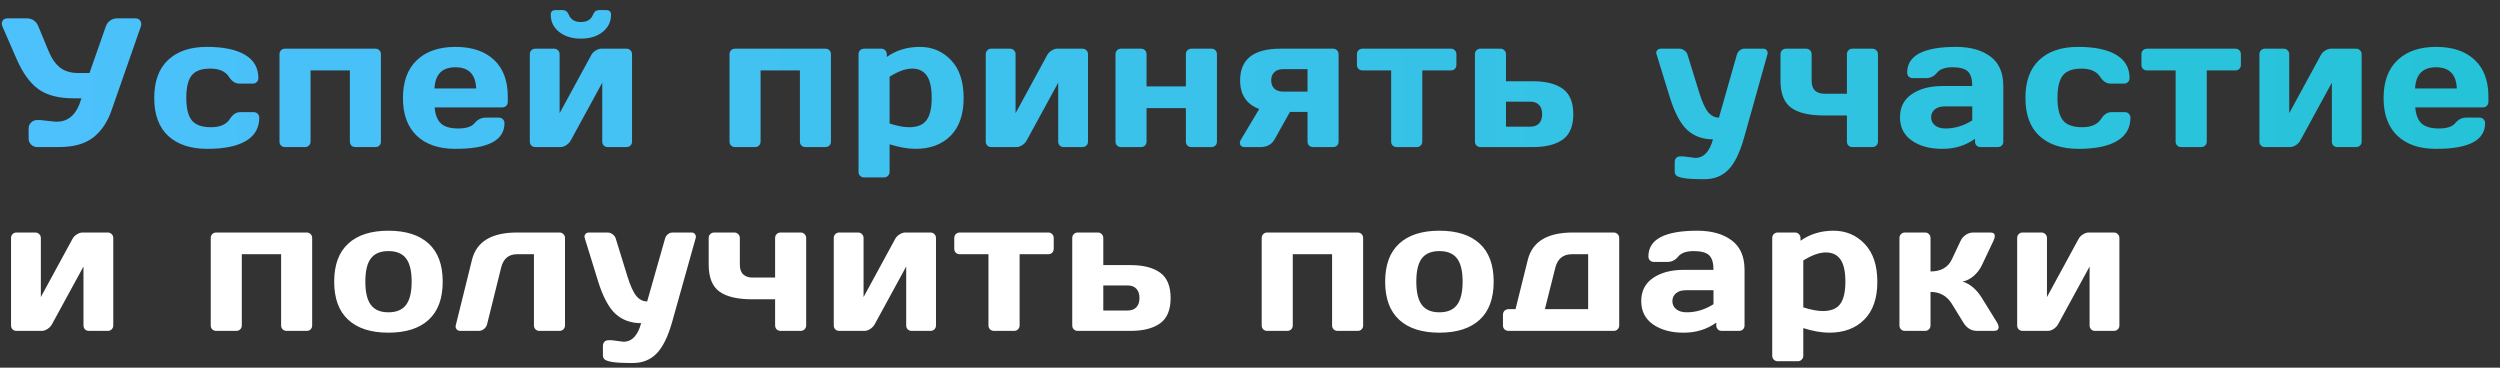 <?xml version="1.0" encoding="UTF-8"?> <svg xmlns="http://www.w3.org/2000/svg" width="204" height="30" viewBox="0 0 204 30" fill="none"><rect x="0" y="0" width="204" height="30" fill="#333333" stroke="none"/><path d="M3.267 9.795L4.497 9.927H4.651C5.623 9.927 6.287 9.292 6.643 8.023H6.013C4.783 8.023 3.823 7.774 3.135 7.276C2.446 6.773 1.855 5.958 1.362 4.83L0.212 2.193C0.129 1.998 0.127 1.834 0.205 1.702C0.288 1.565 0.425 1.497 0.615 1.497H2.161C2.629 1.497 2.954 1.719 3.135 2.164L3.977 4.2C4.226 4.791 4.539 5.232 4.915 5.525C5.291 5.813 5.786 5.958 6.401 5.958H7.302L8.628 2.178C8.696 1.968 8.816 1.802 8.987 1.68C9.158 1.558 9.343 1.497 9.543 1.497H11.023C11.213 1.497 11.345 1.551 11.418 1.658C11.492 1.761 11.528 1.854 11.528 1.937C11.528 2.015 11.516 2.09 11.492 2.164L9.104 8.997C8.772 9.959 8.271 10.701 7.603 11.224C6.934 11.741 5.999 12 4.797 12H3.032C2.842 12 2.678 11.934 2.542 11.802C2.405 11.665 2.336 11.502 2.336 11.312V10.484C2.336 10.293 2.402 10.132 2.534 10.001C2.666 9.864 2.832 9.795 3.032 9.795H3.267ZM16.922 12.146C15.555 12.146 14.491 11.795 13.729 11.092C12.967 10.389 12.586 9.356 12.586 7.994C12.586 6.626 12.965 5.591 13.722 4.888C14.478 4.18 15.531 3.826 16.878 3.826C18.231 3.826 19.268 4.041 19.991 4.471C20.719 4.9 21.082 5.535 21.082 6.375C21.082 6.507 21.038 6.614 20.951 6.697C20.867 6.78 20.76 6.822 20.628 6.822H19.537C19.205 6.822 18.924 6.644 18.695 6.287C18.407 5.828 17.896 5.599 17.164 5.599C16.436 5.599 15.926 5.787 15.633 6.163C15.345 6.534 15.201 7.142 15.201 7.986C15.201 8.831 15.35 9.441 15.648 9.817C15.95 10.193 16.473 10.381 17.215 10.381C17.962 10.381 18.48 10.152 18.768 9.693C18.997 9.332 19.278 9.151 19.61 9.151H20.701C20.833 9.151 20.941 9.195 21.024 9.283C21.112 9.366 21.156 9.471 21.156 9.598C21.156 10.438 20.792 11.072 20.064 11.502C19.342 11.932 18.294 12.146 16.922 12.146ZM22.807 11.553V4.427C22.807 4.295 22.848 4.188 22.931 4.104C23.019 4.017 23.127 3.973 23.253 3.973H30.636C30.768 3.973 30.876 4.017 30.959 4.104C31.042 4.188 31.083 4.295 31.083 4.427V11.553C31.083 11.685 31.042 11.793 30.959 11.876C30.876 11.959 30.768 12 30.636 12H29.003C28.871 12 28.761 11.959 28.673 11.876C28.59 11.788 28.549 11.68 28.549 11.553V5.745H25.341V11.553C25.341 11.685 25.297 11.793 25.209 11.876C25.126 11.959 25.021 12 24.894 12H23.253C23.122 12 23.014 11.959 22.931 11.876C22.848 11.793 22.807 11.685 22.807 11.553ZM34.009 11.077C33.257 10.364 32.881 9.339 32.881 8.001C32.881 6.658 33.259 5.628 34.016 4.91C34.773 4.188 35.823 3.826 37.165 3.826C38.508 3.826 39.556 4.178 40.307 4.881C41.059 5.579 41.435 6.583 41.435 7.891V8.309C41.435 8.44 41.392 8.55 41.304 8.638C41.221 8.721 41.113 8.763 40.981 8.763H35.466C35.515 9.363 35.686 9.8 35.979 10.074C36.277 10.347 36.75 10.484 37.4 10.484C38.049 10.484 38.494 10.337 38.733 10.044C38.972 9.751 39.267 9.603 39.619 9.598H40.71C40.842 9.598 40.95 9.642 41.033 9.729C41.12 9.812 41.164 9.92 41.164 10.052C41.164 11.453 39.829 12.151 37.158 12.146C35.81 12.146 34.761 11.79 34.009 11.077ZM35.452 7.217H38.857C38.809 6.065 38.242 5.489 37.158 5.489C36.079 5.489 35.51 6.065 35.452 7.217ZM43.233 11.553V4.427C43.233 4.295 43.275 4.188 43.358 4.104C43.446 4.017 43.553 3.973 43.68 3.973H45.211C45.343 3.973 45.45 4.017 45.533 4.104C45.621 4.188 45.665 4.295 45.665 4.427V9.239L48.243 4.5C48.321 4.349 48.441 4.224 48.602 4.126C48.763 4.024 48.919 3.973 49.071 3.973H51.121C51.253 3.973 51.361 4.017 51.444 4.104C51.531 4.188 51.575 4.295 51.575 4.427V11.553C51.575 11.685 51.531 11.793 51.444 11.876C51.361 11.959 51.253 12 51.121 12H49.59C49.459 12 49.351 11.959 49.268 11.876C49.185 11.788 49.144 11.68 49.144 11.553V6.749L46.566 11.473C46.487 11.614 46.368 11.739 46.207 11.846C46.046 11.949 45.889 12 45.738 12H43.68C43.548 12 43.441 11.959 43.358 11.876C43.275 11.793 43.233 11.685 43.233 11.553ZM44.94 1.197C44.94 0.948 45.076 0.823 45.35 0.823H45.899C46.138 0.823 46.309 0.948 46.412 1.197C46.573 1.597 46.903 1.797 47.401 1.797C47.904 1.797 48.233 1.597 48.389 1.197C48.487 0.948 48.658 0.823 48.902 0.823H49.459C49.727 0.823 49.861 0.948 49.861 1.197C49.861 1.768 49.635 2.237 49.18 2.603C48.726 2.969 48.133 3.152 47.401 3.152C46.673 3.152 46.08 2.969 45.621 2.603C45.167 2.237 44.94 1.768 44.94 1.197ZM59.529 11.553V4.427C59.529 4.295 59.57 4.188 59.653 4.104C59.741 4.017 59.848 3.973 59.975 3.973H67.358C67.49 3.973 67.597 4.017 67.68 4.104C67.763 4.188 67.805 4.295 67.805 4.427V11.553C67.805 11.685 67.763 11.793 67.68 11.876C67.597 11.959 67.49 12 67.358 12H65.725C65.593 12 65.483 11.959 65.395 11.876C65.312 11.788 65.271 11.68 65.271 11.553V5.745H62.063V11.553C62.063 11.685 62.019 11.793 61.931 11.876C61.848 11.959 61.743 12 61.616 12H59.975C59.844 12 59.736 11.959 59.653 11.876C59.57 11.793 59.529 11.685 59.529 11.553ZM70.057 14.021V4.427C70.057 4.295 70.098 4.188 70.181 4.104C70.269 4.017 70.377 3.973 70.504 3.973H71.917C72.044 3.973 72.149 4.017 72.232 4.104C72.32 4.188 72.364 4.295 72.364 4.427V4.646C73.135 4.1 74.031 3.826 75.052 3.826C76.072 3.826 76.924 4.188 77.608 4.91C78.292 5.628 78.633 6.658 78.633 8.001C78.633 9.339 78.279 10.364 77.571 11.077C76.863 11.79 75.909 12.146 74.708 12.146C74.088 12.146 73.382 12.022 72.591 11.773V14.021C72.591 14.153 72.547 14.261 72.459 14.344C72.376 14.432 72.271 14.476 72.144 14.476H70.504C70.377 14.476 70.269 14.432 70.181 14.344C70.098 14.261 70.057 14.153 70.057 14.021ZM72.591 10.081C73.221 10.281 73.751 10.381 74.18 10.381C74.849 10.381 75.323 10.191 75.601 9.81C75.884 9.429 76.026 8.821 76.026 7.986C76.026 7.151 75.892 6.546 75.623 6.17C75.359 5.789 74.962 5.599 74.429 5.599C73.902 5.599 73.289 5.818 72.591 6.258V10.081ZM80.438 11.553V4.427C80.438 4.295 80.48 4.188 80.563 4.104C80.651 4.017 80.758 3.973 80.885 3.973H82.416C82.548 3.973 82.655 4.017 82.738 4.104C82.826 4.188 82.87 4.295 82.87 4.427V9.239L85.448 4.5C85.526 4.349 85.646 4.224 85.807 4.126C85.968 4.024 86.124 3.973 86.276 3.973H88.327C88.458 3.973 88.566 4.017 88.649 4.104C88.737 4.188 88.781 4.295 88.781 4.427V11.553C88.781 11.685 88.737 11.793 88.649 11.876C88.566 11.959 88.458 12 88.327 12H86.796C86.664 12 86.556 11.959 86.474 11.876C86.391 11.788 86.349 11.68 86.349 11.553V6.749L83.771 11.473C83.693 11.614 83.573 11.739 83.412 11.846C83.251 11.949 83.095 12 82.943 12H80.885C80.753 12 80.646 11.959 80.563 11.876C80.48 11.793 80.438 11.685 80.438 11.553ZM91.025 11.553V4.427C91.025 4.295 91.067 4.188 91.15 4.104C91.237 4.017 91.345 3.973 91.472 3.973H93.112C93.244 3.973 93.352 4.017 93.435 4.104C93.518 4.188 93.559 4.295 93.559 4.427V7.049H96.767V4.427C96.767 4.295 96.809 4.188 96.892 4.104C96.98 4.017 97.09 3.973 97.221 3.973H98.855C98.987 3.973 99.094 4.017 99.177 4.104C99.26 4.188 99.302 4.295 99.302 4.427V11.553C99.302 11.685 99.26 11.793 99.177 11.876C99.094 11.959 98.987 12 98.855 12H97.221C97.09 12 96.98 11.959 96.892 11.876C96.809 11.788 96.767 11.68 96.767 11.553V8.821H93.559V11.553C93.559 11.685 93.515 11.793 93.427 11.876C93.344 11.959 93.24 12 93.112 12H91.472C91.34 12 91.233 11.959 91.15 11.876C91.067 11.793 91.025 11.685 91.025 11.553ZM101.194 6.558C101.194 4.839 102.283 3.978 104.461 3.973H108.782C108.914 3.973 109.021 4.017 109.104 4.104C109.188 4.188 109.229 4.295 109.229 4.427V11.553C109.229 11.685 109.188 11.793 109.104 11.876C109.021 11.959 108.914 12 108.782 12H107.149C107.017 12 106.907 11.959 106.819 11.876C106.736 11.788 106.695 11.68 106.695 11.553V9.136H105.259L104.014 11.355C103.775 11.785 103.394 12 102.872 12H101.553C101.373 12 101.255 11.934 101.202 11.802C101.182 11.758 101.172 11.702 101.172 11.634C101.172 11.56 101.209 11.468 101.282 11.355L102.754 8.895C101.714 8.509 101.194 7.73 101.194 6.558ZM103.985 5.892C103.814 6.053 103.729 6.275 103.729 6.558C103.729 6.836 103.812 7.059 103.978 7.225C104.148 7.391 104.385 7.474 104.688 7.474H106.695V5.643H104.688C104.39 5.643 104.156 5.726 103.985 5.892ZM110.726 5.298V4.427C110.726 4.295 110.768 4.188 110.851 4.104C110.939 4.017 111.049 3.973 111.18 3.973H118.395C118.527 3.973 118.634 4.017 118.717 4.104C118.8 4.188 118.842 4.295 118.842 4.427V5.298C118.842 5.425 118.8 5.533 118.717 5.621C118.634 5.704 118.527 5.745 118.395 5.745H116.058V11.553C116.058 11.68 116.014 11.788 115.927 11.876C115.844 11.959 115.736 12 115.604 12H113.971C113.839 12 113.729 11.959 113.641 11.876C113.558 11.788 113.517 11.68 113.517 11.553V5.745H111.18C111.049 5.745 110.939 5.704 110.851 5.621C110.768 5.533 110.726 5.425 110.726 5.298ZM120.354 11.553V4.427C120.354 4.295 120.395 4.188 120.478 4.104C120.566 4.017 120.673 3.973 120.8 3.973H122.441C122.568 3.973 122.673 4.017 122.756 4.104C122.844 4.188 122.888 4.295 122.888 4.427V6.631H125.107C126.147 6.631 126.953 6.836 127.524 7.247C128.095 7.657 128.381 8.348 128.381 9.319C128.381 10.286 128.095 10.975 127.524 11.385C126.953 11.795 126.147 12 125.107 12H120.8C120.673 12 120.566 11.959 120.478 11.876C120.395 11.788 120.354 11.68 120.354 11.553ZM122.888 10.337H124.88C125.183 10.337 125.417 10.249 125.583 10.074C125.754 9.898 125.839 9.646 125.839 9.319C125.839 8.987 125.754 8.733 125.583 8.558C125.417 8.382 125.183 8.294 124.88 8.294H122.888V10.337ZM137.374 12.762L138.334 12.886C139.022 12.886 139.503 12.381 139.777 11.37C138.946 11.37 138.253 11.121 137.696 10.623C137.14 10.12 136.661 9.229 136.261 7.95L135.17 4.412C135.155 4.373 135.148 4.329 135.148 4.28C135.148 4.227 135.177 4.163 135.236 4.09C135.299 4.017 135.392 3.978 135.514 3.973H137.045C137.186 3.973 137.321 4.021 137.447 4.119C137.579 4.212 137.665 4.329 137.704 4.471L138.663 7.576C138.903 8.338 139.144 8.865 139.388 9.158C139.637 9.451 139.93 9.598 140.267 9.598L141.725 4.471C141.764 4.329 141.84 4.212 141.952 4.119C142.069 4.021 142.198 3.973 142.34 3.973H143.885C144.008 3.973 144.098 4.012 144.156 4.09C144.215 4.168 144.244 4.234 144.244 4.288C144.244 4.336 144.239 4.378 144.23 4.412L142.311 11.253C141.969 12.464 141.544 13.328 141.036 13.846C140.533 14.363 139.884 14.622 139.088 14.622C138.292 14.622 137.728 14.593 137.396 14.534C137.069 14.476 136.864 14.402 136.781 14.315C136.698 14.231 136.656 14.134 136.656 14.021V13.216C136.656 13.084 136.698 12.974 136.781 12.886C136.864 12.803 136.971 12.762 137.103 12.762H137.374ZM145.288 4.427C145.288 4.295 145.329 4.188 145.412 4.104C145.5 4.017 145.61 3.973 145.742 3.973H147.375C147.507 3.973 147.614 4.017 147.697 4.104C147.785 4.188 147.829 4.295 147.829 4.427V6.587C147.829 6.954 147.922 7.222 148.107 7.393C148.298 7.564 148.544 7.649 148.847 7.649H150.708V4.427C150.708 4.295 150.749 4.188 150.832 4.104C150.92 4.017 151.027 3.973 151.154 3.973H152.788C152.919 3.973 153.027 4.017 153.11 4.104C153.198 4.188 153.242 4.295 153.242 4.427V11.553C153.242 11.68 153.198 11.788 153.11 11.876C153.027 11.959 152.919 12 152.788 12H151.154C151.027 12 150.92 11.959 150.832 11.876C150.749 11.788 150.708 11.68 150.708 11.553V9.422H148.847C147.626 9.422 146.728 9.209 146.152 8.785C145.576 8.36 145.288 7.627 145.288 6.587V4.427ZM156.006 11.473C155.362 11.023 155.039 10.389 155.039 9.568C155.039 8.748 155.362 8.118 156.006 7.679C156.656 7.239 157.491 7.02 158.511 7.02H160.935C160.935 6.448 160.816 6.05 160.576 5.826C160.337 5.601 159.917 5.489 159.317 5.489C158.721 5.489 158.301 5.638 158.057 5.936C157.818 6.229 157.522 6.375 157.171 6.375H156.079C155.948 6.375 155.838 6.333 155.75 6.25C155.667 6.163 155.625 6.055 155.625 5.928C155.625 4.527 156.956 3.826 159.617 3.826C160.779 3.826 161.712 4.087 162.415 4.61C163.118 5.127 163.47 5.931 163.47 7.02V11.553C163.47 11.685 163.428 11.793 163.345 11.876C163.262 11.959 163.155 12 163.023 12H161.609C161.477 12 161.37 11.959 161.287 11.876C161.204 11.788 161.162 11.68 161.162 11.553V11.326C160.391 11.878 159.5 12.151 158.489 12.146C157.483 12.146 156.656 11.922 156.006 11.473ZM158.687 8.682C158.345 8.682 158.074 8.765 157.874 8.931C157.679 9.097 157.581 9.312 157.581 9.576C157.581 9.839 157.683 10.057 157.888 10.227C158.094 10.398 158.384 10.484 158.76 10.484C159.512 10.484 160.237 10.264 160.935 9.825V8.682H158.687ZM169.61 12.146C168.243 12.146 167.179 11.795 166.417 11.092C165.655 10.389 165.275 9.356 165.275 7.994C165.275 6.626 165.653 5.591 166.41 4.888C167.167 4.18 168.219 3.826 169.566 3.826C170.919 3.826 171.957 4.041 172.679 4.471C173.407 4.9 173.771 5.535 173.771 6.375C173.771 6.507 173.727 6.614 173.639 6.697C173.556 6.78 173.448 6.822 173.316 6.822H172.225C171.893 6.822 171.612 6.644 171.383 6.287C171.095 5.828 170.585 5.599 169.852 5.599C169.125 5.599 168.614 5.787 168.321 6.163C168.033 6.534 167.889 7.142 167.889 7.986C167.889 8.831 168.038 9.441 168.336 9.817C168.639 10.193 169.161 10.381 169.903 10.381C170.65 10.381 171.168 10.152 171.456 9.693C171.686 9.332 171.966 9.151 172.298 9.151H173.39C173.522 9.151 173.629 9.195 173.712 9.283C173.8 9.366 173.844 9.471 173.844 9.598C173.844 10.438 173.48 11.072 172.753 11.502C172.03 11.932 170.983 12.146 169.61 12.146ZM174.741 5.298V4.427C174.741 4.295 174.782 4.188 174.865 4.104C174.953 4.017 175.063 3.973 175.195 3.973H182.409C182.541 3.973 182.648 4.017 182.731 4.104C182.814 4.188 182.856 4.295 182.856 4.427V5.298C182.856 5.425 182.814 5.533 182.731 5.621C182.648 5.704 182.541 5.745 182.409 5.745H180.073V11.553C180.073 11.68 180.029 11.788 179.941 11.876C179.858 11.959 179.75 12 179.619 12H177.985C177.853 12 177.744 11.959 177.656 11.876C177.573 11.788 177.531 11.68 177.531 11.553V5.745H175.195C175.063 5.745 174.953 5.704 174.865 5.621C174.782 5.533 174.741 5.425 174.741 5.298ZM184.368 11.553V4.427C184.368 4.295 184.409 4.188 184.492 4.104C184.58 4.017 184.688 3.973 184.815 3.973H186.345C186.477 3.973 186.585 4.017 186.668 4.104C186.756 4.188 186.8 4.295 186.8 4.427V9.239L189.378 4.5C189.456 4.349 189.575 4.224 189.737 4.126C189.898 4.024 190.054 3.973 190.205 3.973H192.256C192.388 3.973 192.495 4.017 192.578 4.104C192.666 4.188 192.71 4.295 192.71 4.427V11.553C192.71 11.685 192.666 11.793 192.578 11.876C192.495 11.959 192.388 12 192.256 12H190.725C190.593 12 190.486 11.959 190.403 11.876C190.32 11.788 190.279 11.68 190.279 11.553V6.749L187.7 11.473C187.622 11.614 187.503 11.739 187.342 11.846C187.18 11.949 187.024 12 186.873 12H184.815C184.683 12 184.575 11.959 184.492 11.876C184.409 11.793 184.368 11.685 184.368 11.553ZM195.628 11.077C194.876 10.364 194.5 9.339 194.5 8.001C194.5 6.658 194.879 5.628 195.636 4.91C196.393 4.188 197.442 3.826 198.785 3.826C200.128 3.826 201.175 4.178 201.927 4.881C202.679 5.579 203.055 6.583 203.055 7.891V8.309C203.055 8.44 203.011 8.55 202.923 8.638C202.84 8.721 202.733 8.763 202.601 8.763H197.086C197.135 9.363 197.306 9.8 197.599 10.074C197.896 10.347 198.37 10.484 199.02 10.484C199.669 10.484 200.113 10.337 200.353 10.044C200.592 9.751 200.887 9.603 201.239 9.598H202.33C202.462 9.598 202.569 9.642 202.652 9.729C202.74 9.812 202.784 9.92 202.784 10.052C202.784 11.453 201.449 12.151 198.778 12.146C197.43 12.146 196.38 11.79 195.628 11.077ZM197.071 7.217H200.477C200.428 6.065 199.862 5.489 198.778 5.489C197.699 5.489 197.13 6.065 197.071 7.217Z" fill="url(#paint0_linear_151_1307)"></path><path d="M0.901 26.553V19.427C0.901 19.295 0.942 19.188 1.025 19.105C1.113 19.017 1.221 18.973 1.348 18.973H2.878C3.01 18.973 3.118 19.017 3.201 19.105C3.289 19.188 3.333 19.295 3.333 19.427V24.239L5.911 19.5C5.989 19.349 6.108 19.224 6.27 19.127C6.431 19.024 6.587 18.973 6.738 18.973H8.789C8.921 18.973 9.028 19.017 9.111 19.105C9.199 19.188 9.243 19.295 9.243 19.427V26.553C9.243 26.685 9.199 26.793 9.111 26.875C9.028 26.959 8.921 27 8.789 27H7.258C7.126 27 7.019 26.959 6.936 26.875C6.853 26.788 6.812 26.68 6.812 26.553V21.748L4.233 26.473C4.155 26.614 4.036 26.739 3.875 26.846C3.713 26.949 3.557 27 3.406 27H1.348C1.216 27 1.108 26.959 1.025 26.875C0.942 26.793 0.901 26.685 0.901 26.553ZM17.196 26.553V19.427C17.196 19.295 17.238 19.188 17.321 19.105C17.409 19.017 17.516 18.973 17.643 18.973H25.026C25.158 18.973 25.265 19.017 25.348 19.105C25.431 19.188 25.473 19.295 25.473 19.427V26.553C25.473 26.685 25.431 26.793 25.348 26.875C25.265 26.959 25.158 27 25.026 27H23.393C23.261 27 23.151 26.959 23.063 26.875C22.98 26.788 22.939 26.68 22.939 26.553V20.745H19.731V26.553C19.731 26.685 19.687 26.793 19.599 26.875C19.516 26.959 19.411 27 19.284 27H17.643C17.511 27 17.404 26.959 17.321 26.875C17.238 26.793 17.196 26.685 17.196 26.553ZM28.413 26.092C27.651 25.389 27.27 24.354 27.27 22.986C27.27 21.614 27.651 20.579 28.413 19.881C29.175 19.178 30.268 18.826 31.694 18.826C33.125 18.826 34.221 19.178 34.983 19.881C35.745 20.579 36.125 21.614 36.125 22.986C36.125 24.354 35.745 25.389 34.983 26.092C34.221 26.795 33.125 27.146 31.694 27.146C30.268 27.146 29.175 26.795 28.413 26.092ZM30.266 21.082C29.963 21.477 29.812 22.11 29.812 22.979C29.812 23.848 29.963 24.483 30.266 24.883C30.569 25.284 31.045 25.484 31.694 25.484C32.349 25.484 32.827 25.284 33.13 24.883C33.437 24.483 33.591 23.848 33.591 22.979C33.591 22.11 33.437 21.477 33.13 21.082C32.827 20.686 32.349 20.489 31.694 20.489C31.045 20.489 30.569 20.686 30.266 21.082ZM37.198 26.517L38.516 21.192C38.887 19.712 40.113 18.973 42.193 18.973H45.657C45.784 18.973 45.889 19.017 45.972 19.105C46.06 19.188 46.104 19.295 46.104 19.427V26.553C46.104 26.68 46.06 26.788 45.972 26.875C45.889 26.959 45.784 27 45.657 27H44.017C43.89 27 43.782 26.959 43.694 26.875C43.611 26.788 43.57 26.68 43.57 26.553V20.745H42.193C41.51 20.745 41.077 21.104 40.897 21.822L39.747 26.458C39.703 26.619 39.615 26.751 39.483 26.854C39.356 26.951 39.219 27 39.073 27H37.572C37.44 27 37.34 26.961 37.271 26.883C37.208 26.8 37.176 26.729 37.176 26.67C37.176 26.612 37.183 26.561 37.198 26.517ZM49.916 27.762L50.876 27.886C51.564 27.886 52.045 27.381 52.318 26.37C51.488 26.37 50.795 26.121 50.238 25.623C49.682 25.12 49.203 24.229 48.803 22.95L47.711 19.412C47.697 19.373 47.69 19.329 47.69 19.28C47.69 19.227 47.719 19.163 47.777 19.09C47.841 19.017 47.934 18.977 48.056 18.973H49.586C49.728 18.973 49.862 19.021 49.989 19.119C50.121 19.212 50.206 19.329 50.246 19.471L51.205 22.576C51.444 23.338 51.686 23.865 51.93 24.158C52.179 24.451 52.472 24.598 52.809 24.598L54.267 19.471C54.306 19.329 54.381 19.212 54.494 19.119C54.611 19.021 54.74 18.973 54.882 18.973H56.427C56.549 18.973 56.64 19.012 56.698 19.09C56.757 19.168 56.786 19.234 56.786 19.288C56.786 19.336 56.781 19.378 56.772 19.412L54.852 26.253C54.511 27.464 54.086 28.328 53.578 28.846C53.075 29.363 52.426 29.622 51.63 29.622C50.834 29.622 50.27 29.593 49.938 29.534C49.611 29.476 49.406 29.402 49.323 29.314C49.24 29.231 49.198 29.134 49.198 29.021V28.216C49.198 28.084 49.24 27.974 49.323 27.886C49.406 27.803 49.513 27.762 49.645 27.762H49.916ZM57.829 19.427C57.829 19.295 57.871 19.188 57.954 19.105C58.042 19.017 58.152 18.973 58.283 18.973H59.917C60.049 18.973 60.156 19.017 60.239 19.105C60.327 19.188 60.371 19.295 60.371 19.427V21.587C60.371 21.954 60.464 22.222 60.649 22.393C60.84 22.564 61.086 22.649 61.389 22.649H63.249V19.427C63.249 19.295 63.291 19.188 63.374 19.105C63.462 19.017 63.569 18.973 63.696 18.973H65.329C65.461 18.973 65.569 19.017 65.652 19.105C65.74 19.188 65.784 19.295 65.784 19.427V26.553C65.784 26.68 65.74 26.788 65.652 26.875C65.569 26.959 65.461 27 65.329 27H63.696C63.569 27 63.462 26.959 63.374 26.875C63.291 26.788 63.249 26.68 63.249 26.553V24.422H61.389C60.168 24.422 59.27 24.209 58.694 23.785C58.117 23.36 57.829 22.627 57.829 21.587V19.427ZM68.035 26.553V19.427C68.035 19.295 68.077 19.188 68.16 19.105C68.248 19.017 68.355 18.973 68.482 18.973H70.013C70.145 18.973 70.252 19.017 70.335 19.105C70.423 19.188 70.467 19.295 70.467 19.427V24.239L73.045 19.5C73.123 19.349 73.243 19.224 73.404 19.127C73.565 19.024 73.721 18.973 73.873 18.973H75.923C76.055 18.973 76.163 19.017 76.246 19.105C76.334 19.188 76.377 19.295 76.377 19.427V26.553C76.377 26.685 76.334 26.793 76.246 26.875C76.163 26.959 76.055 27 75.923 27H74.393C74.261 27 74.153 26.959 74.07 26.875C73.987 26.788 73.946 26.68 73.946 26.553V21.748L71.368 26.473C71.29 26.614 71.17 26.739 71.009 26.846C70.848 26.949 70.692 27 70.54 27H68.482C68.35 27 68.243 26.959 68.16 26.875C68.077 26.793 68.035 26.685 68.035 26.553ZM77.868 20.298V19.427C77.868 19.295 77.909 19.188 77.992 19.105C78.08 19.017 78.19 18.973 78.322 18.973H85.536C85.668 18.973 85.775 19.017 85.858 19.105C85.941 19.188 85.983 19.295 85.983 19.427V20.298C85.983 20.425 85.941 20.533 85.858 20.621C85.775 20.704 85.668 20.745 85.536 20.745H83.2V26.553C83.2 26.68 83.156 26.788 83.068 26.875C82.985 26.959 82.877 27 82.746 27H81.112C80.98 27 80.871 26.959 80.783 26.875C80.7 26.788 80.658 26.68 80.658 26.553V20.745H78.322C78.19 20.745 78.08 20.704 77.992 20.621C77.909 20.533 77.868 20.425 77.868 20.298ZM87.495 26.553V19.427C87.495 19.295 87.536 19.188 87.619 19.105C87.707 19.017 87.815 18.973 87.942 18.973H89.582C89.709 18.973 89.814 19.017 89.897 19.105C89.985 19.188 90.029 19.295 90.029 19.427V21.631H92.248C93.288 21.631 94.094 21.836 94.665 22.247C95.237 22.657 95.522 23.348 95.522 24.319C95.522 25.286 95.237 25.975 94.665 26.385C94.094 26.795 93.288 27 92.248 27H87.942C87.815 27 87.707 26.959 87.619 26.875C87.536 26.788 87.495 26.68 87.495 26.553ZM90.029 25.337H92.021C92.324 25.337 92.558 25.25 92.724 25.074C92.895 24.898 92.981 24.646 92.981 24.319C92.981 23.987 92.895 23.733 92.724 23.558C92.558 23.382 92.324 23.294 92.021 23.294H90.029V25.337ZM102.955 26.553V19.427C102.955 19.295 102.997 19.188 103.08 19.105C103.168 19.017 103.275 18.973 103.402 18.973H110.785C110.917 18.973 111.024 19.017 111.107 19.105C111.19 19.188 111.232 19.295 111.232 19.427V26.553C111.232 26.685 111.19 26.793 111.107 26.875C111.024 26.959 110.917 27 110.785 27H109.152C109.02 27 108.91 26.959 108.822 26.875C108.739 26.788 108.698 26.68 108.698 26.553V20.745H105.49V26.553C105.49 26.685 105.446 26.793 105.358 26.875C105.275 26.959 105.17 27 105.043 27H103.402C103.27 27 103.163 26.959 103.08 26.875C102.997 26.793 102.955 26.685 102.955 26.553ZM114.172 26.092C113.41 25.389 113.029 24.354 113.029 22.986C113.029 21.614 113.41 20.579 114.172 19.881C114.934 19.178 116.027 18.826 117.453 18.826C118.884 18.826 119.98 19.178 120.742 19.881C121.504 20.579 121.884 21.614 121.884 22.986C121.884 24.354 121.504 25.389 120.742 26.092C119.98 26.795 118.884 27.146 117.453 27.146C116.027 27.146 114.934 26.795 114.172 26.092ZM116.025 21.082C115.722 21.477 115.571 22.11 115.571 22.979C115.571 23.848 115.722 24.483 116.025 24.883C116.328 25.284 116.804 25.484 117.453 25.484C118.108 25.484 118.586 25.284 118.889 24.883C119.196 24.483 119.35 23.848 119.35 22.979C119.35 22.11 119.196 21.477 118.889 21.082C118.586 20.686 118.108 20.489 117.453 20.489C116.804 20.489 116.328 20.686 116.025 21.082ZM122.642 26.553V25.682C122.642 25.55 122.683 25.442 122.767 25.359C122.854 25.271 122.964 25.227 123.096 25.227H123.667L124.671 21.192C125.042 19.712 126.267 18.973 128.348 18.973H131.673C131.805 18.973 131.912 19.017 131.995 19.105C132.083 19.188 132.127 19.295 132.127 19.427V26.553C132.127 26.68 132.083 26.788 131.995 26.875C131.912 26.959 131.805 27 131.673 27H123.096C122.964 27 122.854 26.959 122.767 26.875C122.683 26.788 122.642 26.68 122.642 26.553ZM126.062 25.227H129.593V20.745H128.267C127.559 20.745 127.11 21.104 126.919 21.822L126.062 25.227ZM134.891 26.473C134.247 26.023 133.925 25.389 133.925 24.568C133.925 23.748 134.247 23.118 134.891 22.679C135.541 22.239 136.376 22.02 137.396 22.02H139.821C139.821 21.448 139.701 21.05 139.462 20.826C139.222 20.601 138.802 20.489 138.202 20.489C137.606 20.489 137.186 20.638 136.942 20.936C136.703 21.229 136.407 21.375 136.056 21.375H134.965C134.833 21.375 134.723 21.334 134.635 21.25C134.552 21.163 134.51 21.055 134.51 20.928C134.51 19.527 135.841 18.826 138.502 18.826C139.664 18.826 140.597 19.087 141.3 19.61C142.003 20.127 142.355 20.931 142.355 22.02V26.553C142.355 26.685 142.313 26.793 142.23 26.875C142.147 26.959 142.04 27 141.908 27H140.494C140.363 27 140.255 26.959 140.172 26.875C140.089 26.788 140.048 26.68 140.048 26.553V26.326C139.276 26.878 138.385 27.151 137.374 27.146C136.368 27.146 135.541 26.922 134.891 26.473ZM137.572 23.682C137.23 23.682 136.959 23.765 136.759 23.931C136.564 24.097 136.466 24.312 136.466 24.576C136.466 24.839 136.569 25.057 136.774 25.227C136.979 25.398 137.269 25.484 137.645 25.484C138.397 25.484 139.122 25.264 139.821 24.825V23.682H137.572ZM144.614 29.021V19.427C144.614 19.295 144.655 19.188 144.738 19.105C144.826 19.017 144.934 18.973 145.061 18.973H146.474C146.601 18.973 146.706 19.017 146.789 19.105C146.877 19.188 146.921 19.295 146.921 19.427V19.646C147.692 19.1 148.588 18.826 149.609 18.826C150.629 18.826 151.481 19.188 152.165 19.91C152.849 20.628 153.19 21.658 153.19 23.001C153.19 24.339 152.836 25.364 152.128 26.077C151.42 26.79 150.466 27.146 149.265 27.146C148.645 27.146 147.939 27.022 147.148 26.773V29.021C147.148 29.153 147.104 29.261 147.016 29.344C146.933 29.432 146.828 29.476 146.701 29.476H145.061C144.934 29.476 144.826 29.432 144.738 29.344C144.655 29.261 144.614 29.153 144.614 29.021ZM147.148 25.081C147.778 25.281 148.308 25.381 148.737 25.381C149.406 25.381 149.88 25.191 150.158 24.81C150.441 24.429 150.583 23.821 150.583 22.986C150.583 22.151 150.449 21.546 150.18 21.17C149.917 20.789 149.519 20.599 148.986 20.599C148.459 20.599 147.846 20.818 147.148 21.258V25.081ZM163.089 26.678C163.089 26.893 162.962 27 162.708 27H161.324C160.855 27 160.481 26.77 160.203 26.311L159.273 24.795C158.872 24.146 158.291 23.821 157.53 23.821V26.553C157.53 26.685 157.486 26.793 157.398 26.875C157.315 26.959 157.21 27 157.083 27H155.442C155.31 27 155.203 26.959 155.12 26.875C155.037 26.793 154.995 26.685 154.995 26.553V19.427C154.995 19.295 155.037 19.188 155.12 19.105C155.208 19.017 155.315 18.973 155.442 18.973H157.083C157.215 18.973 157.322 19.017 157.405 19.105C157.488 19.188 157.53 19.295 157.53 19.427V22.151C158.379 22.151 158.96 21.822 159.273 21.163L159.976 19.669C160.074 19.459 160.218 19.29 160.408 19.163C160.598 19.036 160.804 18.973 161.023 18.973H162.408C162.652 18.973 162.774 19.068 162.774 19.258C162.774 19.366 162.735 19.502 162.657 19.669L161.712 21.661C161.551 21.993 161.331 22.278 161.053 22.518C160.774 22.757 160.474 22.911 160.152 22.979C160.752 23.16 161.272 23.599 161.712 24.297L162.957 26.311C163.04 26.453 163.084 26.575 163.089 26.678ZM164.601 26.553V19.427C164.601 19.295 164.642 19.188 164.725 19.105C164.813 19.017 164.921 18.973 165.047 18.973H166.578C166.71 18.973 166.817 19.017 166.9 19.105C166.988 19.188 167.032 19.295 167.032 19.427V24.239L169.61 19.5C169.689 19.349 169.808 19.224 169.969 19.127C170.13 19.024 170.287 18.973 170.438 18.973H172.489C172.621 18.973 172.728 19.017 172.811 19.105C172.899 19.188 172.943 19.295 172.943 19.427V26.553C172.943 26.685 172.899 26.793 172.811 26.875C172.728 26.959 172.621 27 172.489 27H170.958C170.826 27 170.719 26.959 170.636 26.875C170.553 26.788 170.511 26.68 170.511 26.553V21.748L167.933 26.473C167.855 26.614 167.735 26.739 167.574 26.846C167.413 26.949 167.257 27 167.106 27H165.047C164.916 27 164.808 26.959 164.725 26.875C164.642 26.793 164.601 26.685 164.601 26.553Z" fill="white"></path><defs><linearGradient id="paint0_linear_151_1307" x1="0" y1="14" x2="244" y2="14" gradientUnits="userSpaceOnUse"><stop stop-color="#4DC1FC"></stop><stop offset="1" stop-color="#1DC4D0"></stop></linearGradient></defs></svg> 